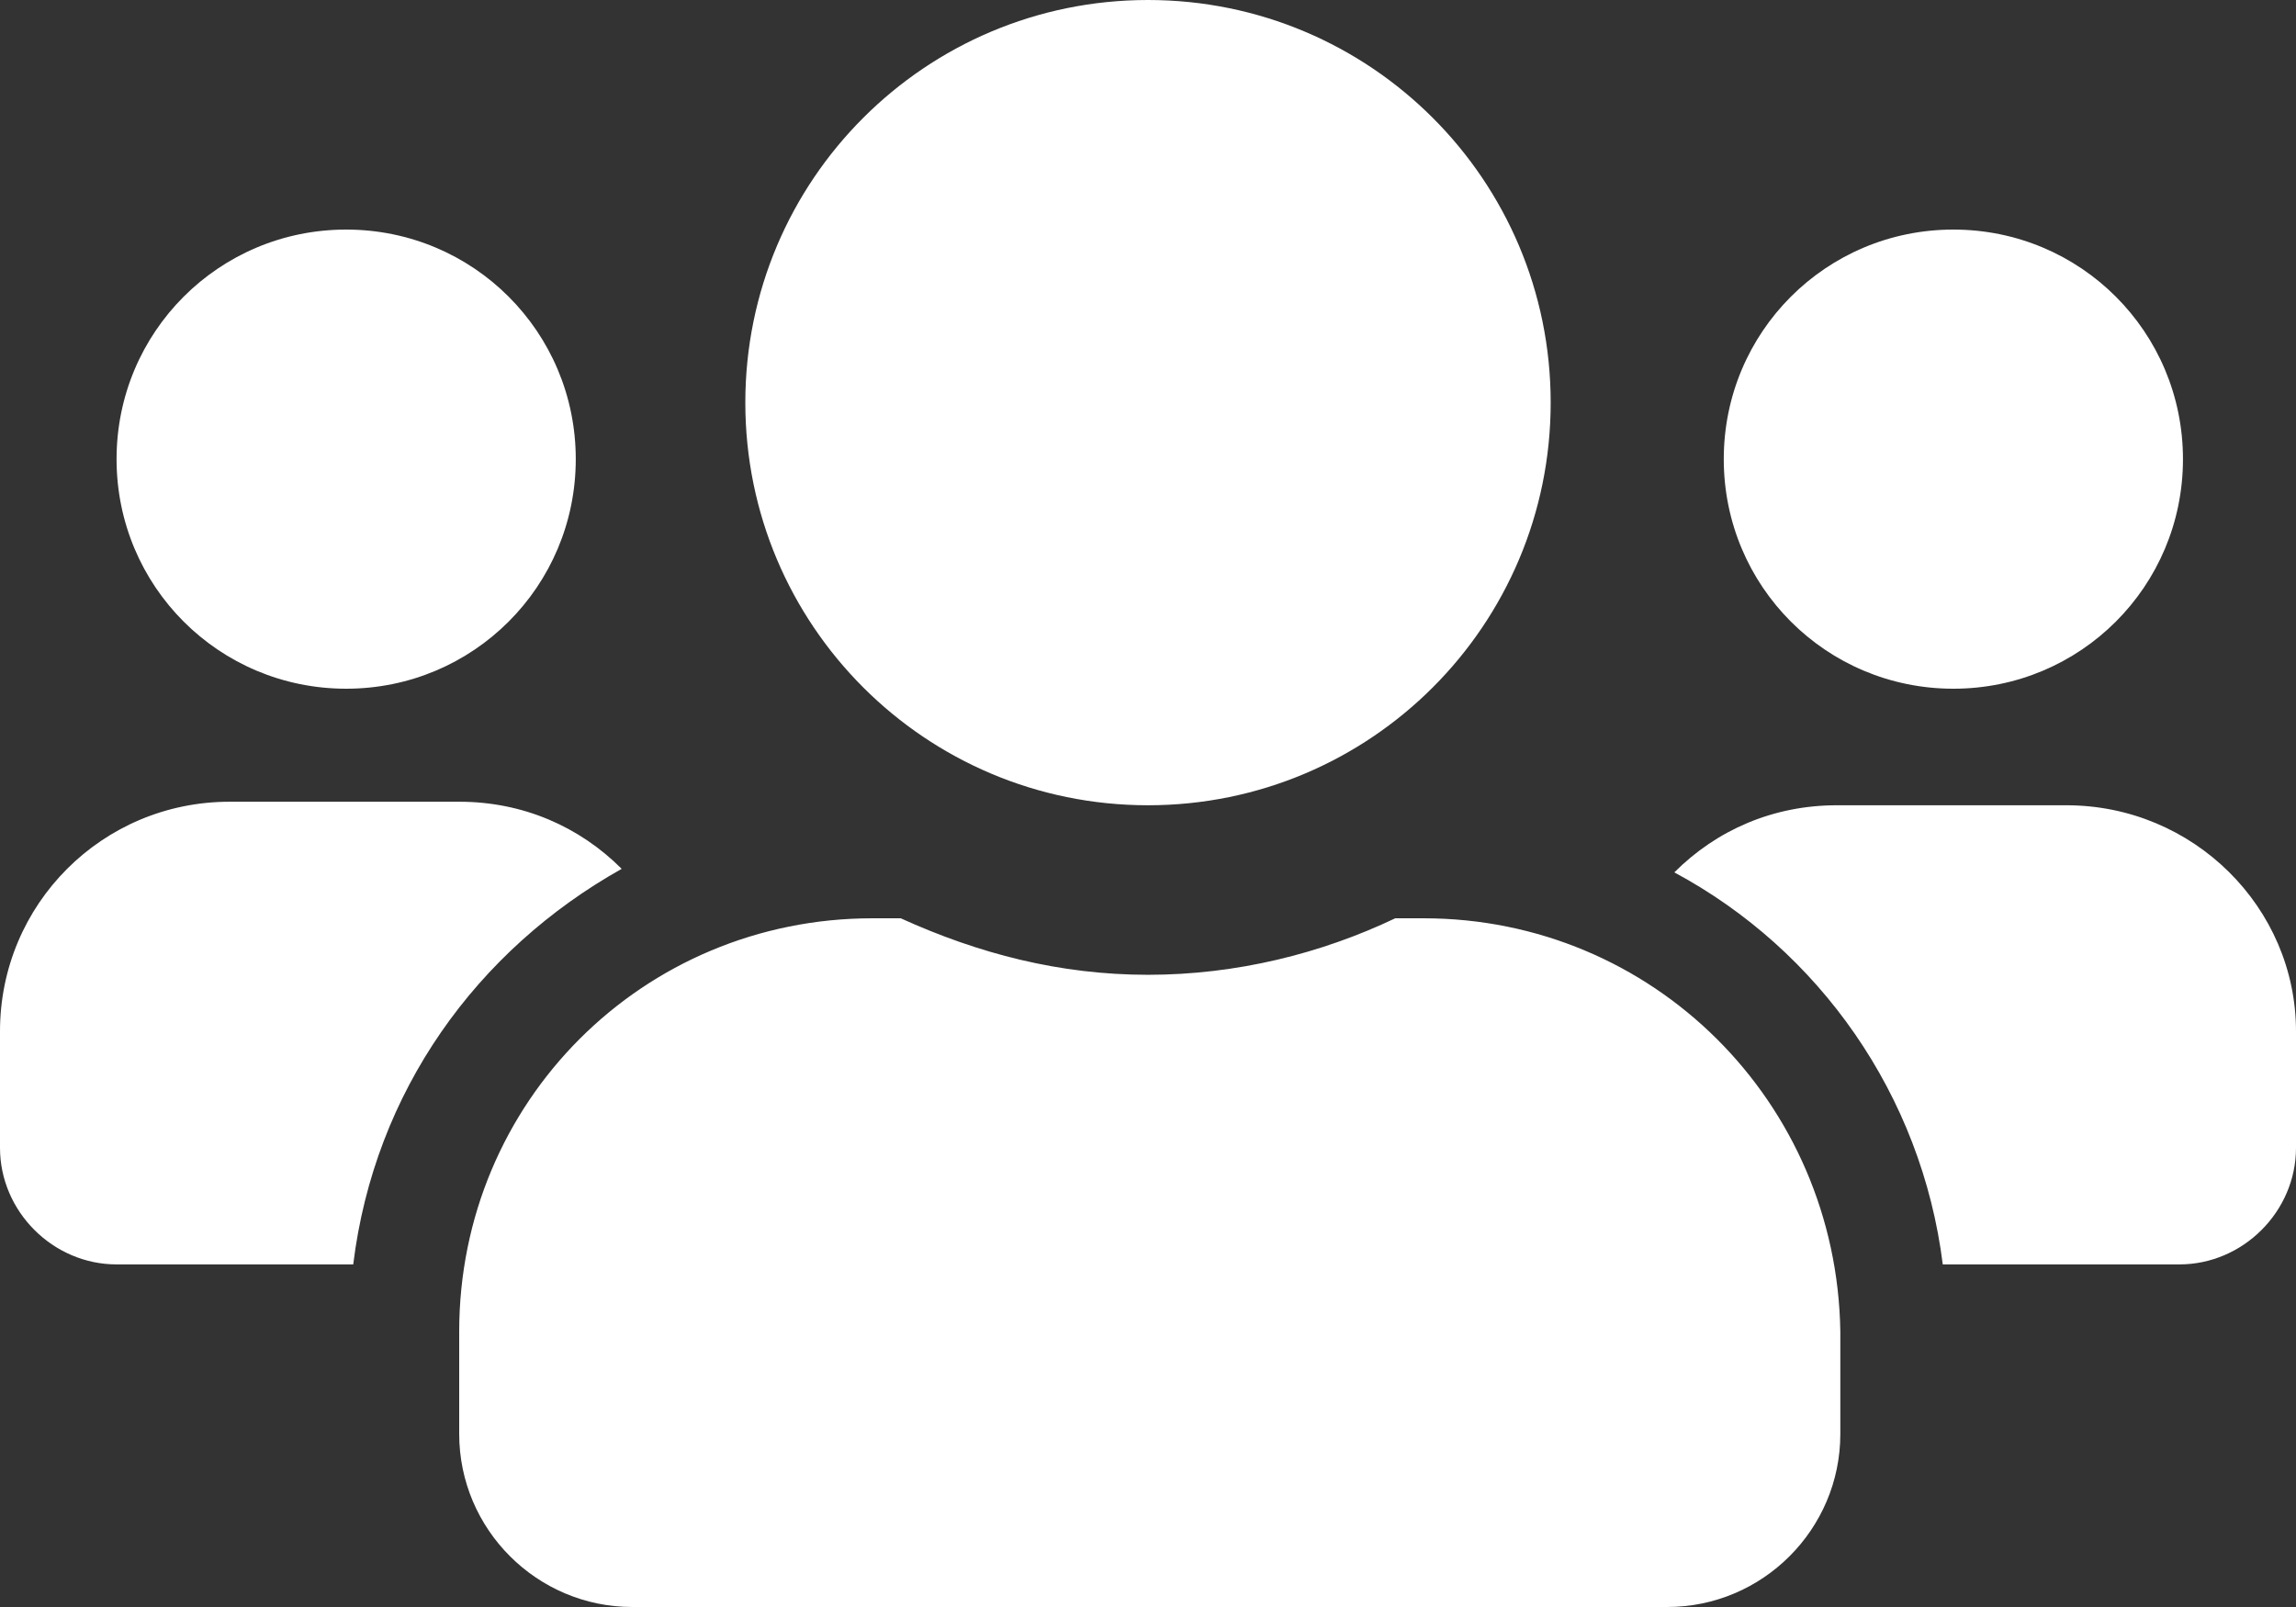 <svg xmlns="http://www.w3.org/2000/svg" xmlns:xlink="http://www.w3.org/1999/xlink" version="1.1" id="users" x="0px" y="0px" viewBox="0 0 65 45.5" style="enable-background:new 0 0 65 45.5;" xml:space="preserve" height="45.5" width="65" fill="white"><rect x="0" y="0" width="65" height="45.5" fill="#333333" stroke="none"/> <path class="pp-icon" d="M9.8,19.5c3.6,0,6.5-2.9,6.5-6.5s-2.9-6.5-6.5-6.5S3.3,9.4,3.3,13S6.2,19.5,9.8,19.5z M55.3,19.5c3.6,0,6.5-2.9,6.5-6.5 s-2.9-6.5-6.5-6.5s-6.5,2.9-6.5,6.5S51.7,19.5,55.3,19.5z M58.5,22.8H52c-1.8,0-3.4,0.7-4.6,1.9c4.1,2.2,7,6.3,7.6,11.1h6.7 c1.8,0,3.3-1.5,3.3-3.3v-3.3C65,25.7,62.1,22.8,58.5,22.8z M32.5,22.8c6.3,0,11.4-5.1,11.4-11.4S38.8,0,32.5,0S21.1,5.1,21.1,11.4 S26.2,22.8,32.5,22.8z M40.3,26h-0.8c-2.1,1-4.5,1.6-7,1.6s-4.8-0.6-7-1.6h-0.8C18.2,26,13,31.2,13,37.7v2.9c0,2.7,2.2,4.9,4.9,4.9 h29.3c2.7,0,4.9-2.2,4.9-4.9v-2.9C52,31.2,46.8,26,40.3,26z M17.6,24.6c-1.2-1.2-2.8-1.9-4.6-1.9H6.5c-3.6,0-6.5,2.9-6.5,6.5v3.3 c0,1.8,1.5,3.3,3.3,3.3h6.7C10.6,30.9,13.5,26.9,17.6,24.6L17.6,24.6z"></path> </svg>